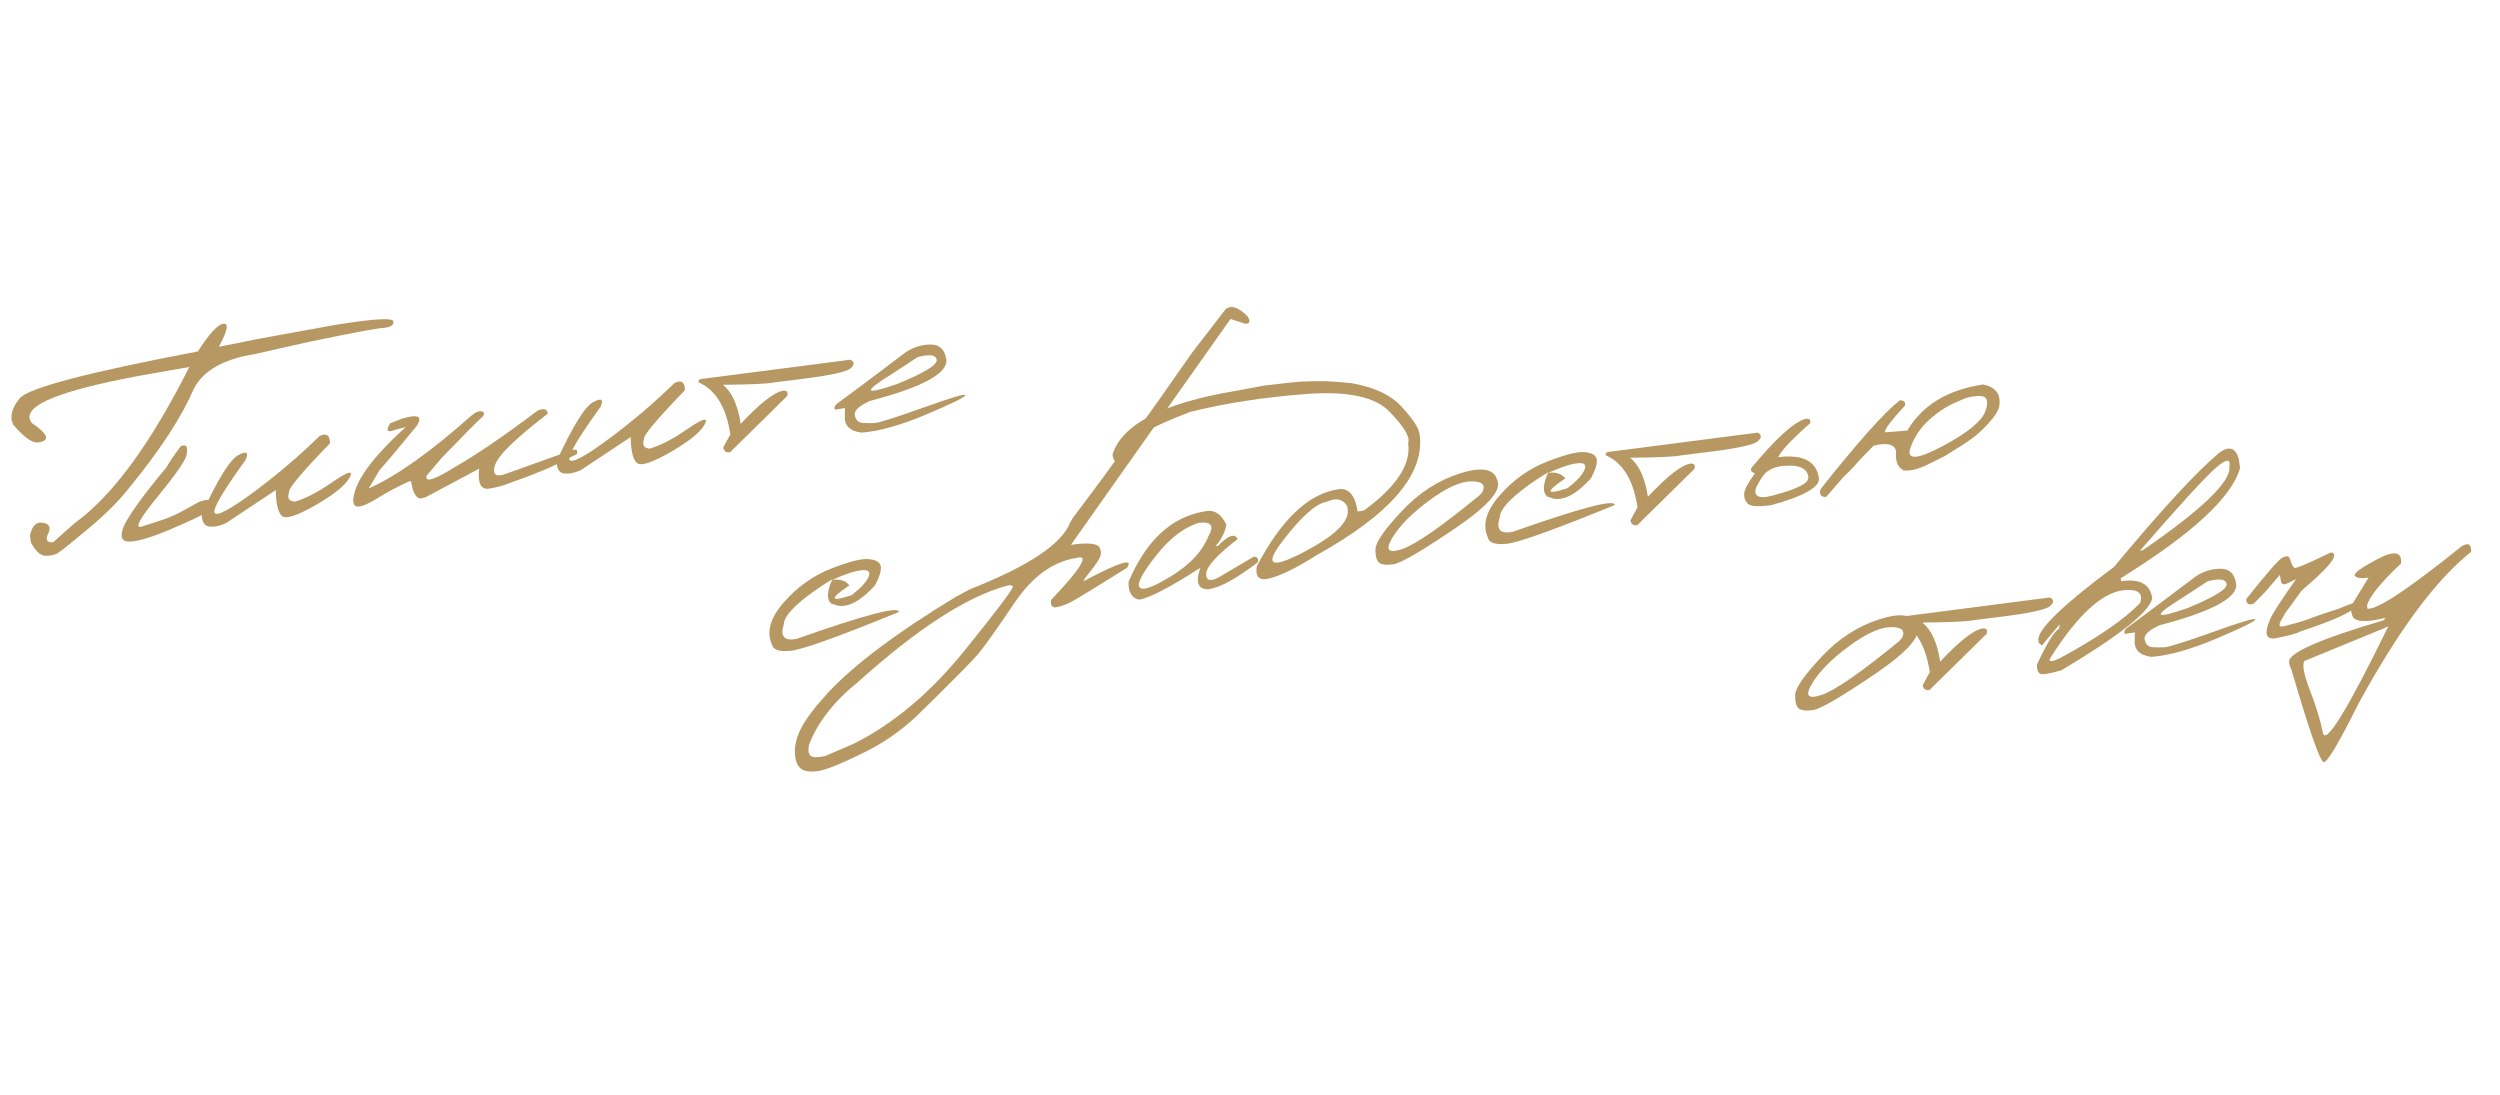 <?xml version="1.0" encoding="UTF-8"?> <svg xmlns="http://www.w3.org/2000/svg" width="788" height="345" viewBox="0 0 788 345" fill="none"> <path d="M70.437 102.049C72.2 101.85 71.714 104.269 68.98 109.305L81.652 106.775L105.681 102.402C117.71 100.474 123.812 100.1 123.989 101.279C124.192 102.422 123.235 103.102 121.117 103.321C118.994 103.508 114.437 104.303 107.446 105.706C100.481 107.073 94.512 108.34 89.538 109.507L80.227 111.632C70.547 113.143 64.192 116.732 61.161 122.399C57.367 131.242 50.72 141.49 41.22 153.141C37.92 157.447 33.49 161.921 27.927 166.565C22.365 171.209 19.105 173.814 18.147 174.381C17.216 174.911 15.953 175.181 14.358 175.191C12.79 175.165 11.264 173.78 9.778 171.037L9.45 168.838C10.068 165.78 11.413 164.422 13.484 164.764C15.587 165.102 16.151 166.256 15.175 168.226C14.225 170.16 14.751 171.059 16.751 170.923L23.569 164.87C34.597 156.901 45.745 142.217 57.015 120.819L59.669 115.682L50.095 117.357C19.146 122.634 5.802 127.968 10.062 133.359C15.243 136.854 15.906 138.889 12.049 139.465C10.232 139.737 7.627 137.894 4.234 133.937C2.947 131.653 3.577 128.887 6.122 125.639C8.694 122.355 27.439 117.403 62.358 110.783C66.008 105.122 68.701 102.21 70.437 102.049ZM56.992 140.618C58.688 139.973 59.309 140.744 58.853 142.93C59.053 144.269 56.124 148.649 50.064 156.072C44 163.462 42.212 166.76 44.7 165.964C47.183 165.137 49.498 164.384 51.645 163.705C53.819 162.989 56.572 161.681 59.906 159.782L62.61 158.254C65.356 157.224 66.708 157.331 66.666 158.576C66.656 159.816 65.922 160.903 64.465 161.837C63.003 162.74 59.348 164.443 53.498 166.947C48.012 169.266 43.882 170.518 41.108 170.705C38.365 170.886 37.655 169.298 38.978 165.94C40.704 162.228 45.228 155.98 52.55 147.196C53.153 145.998 54.634 143.805 56.992 140.618Z" fill="#B79862"></path> <path d="M100.705 137.457C102.89 136.381 103.996 137.128 104.021 139.699C94.935 149.105 90.638 154.26 91.132 155.164C90.465 157.023 91.068 158.008 92.942 158.119C96.254 157.168 100.081 155.195 104.423 152.2C108.793 149.168 110.861 148.289 110.627 149.562C109.864 152.087 106.352 155.186 100.091 158.859C93.857 162.495 90.118 163.755 88.876 162.637C87.634 161.519 86.983 158.798 86.923 154.473L71.137 164.946C69.119 165.834 67.344 166.165 65.811 165.937C64.305 165.674 63.572 164.366 63.612 162.014C68.704 150.956 72.552 144.76 75.154 143.426C77.753 142.061 78.499 142.584 77.393 144.998C70.211 154.934 66.968 160.486 67.663 161.653C68.391 162.815 72.51 160.619 80.022 155.065C87.529 149.479 94.423 143.61 100.705 137.457Z" fill="#B79862"></path> <path d="M148.525 131.044C149.917 129.891 151.021 129.432 151.839 129.669C152.683 129.868 152.81 130.387 152.218 131.225C149.898 133.364 145.538 137.763 139.136 144.422L134.482 149.907C133.85 152.217 136.811 151.319 143.365 147.211C149.945 143.49 158.669 137.543 169.536 129.37C171.505 128.587 172.535 128.938 172.626 130.423C162.508 138.159 156.965 143.582 155.996 146.692C155.188 149.354 156.099 150.326 158.729 149.607L179.511 142.151C181.475 141.336 182.256 141.659 181.856 143.12L178.666 144.672C174.947 146.825 168.938 149.352 160.64 152.254C158.803 153.05 156.61 153.638 154.061 154.019C151.538 154.364 150.524 152.267 151.019 147.729L134.089 156.76L132.58 157.132C131.103 157.059 130.098 155.238 129.564 151.669L128.847 151.776C125.039 153.55 122.019 155.142 119.785 156.551C117.579 157.924 115.874 158.83 114.669 159.271C113.496 159.707 112.628 159.788 112.066 159.513C111.535 159.234 111.296 158.504 111.347 157.324C111.899 151.637 117.415 144.067 127.895 134.616L124.415 135.527C122.014 136.472 121.549 135.759 123.02 133.389L126.716 131.957C131.706 130.462 133.281 131.188 131.44 134.135C125.571 141.301 121.643 145.977 119.656 148.164L116.221 153.956C124.901 150.117 135.669 142.48 148.525 131.044Z" fill="#B79862"></path> <path d="M212.578 120.738C214.763 119.662 215.868 120.409 215.894 122.979C206.808 132.386 202.511 137.541 203.005 138.444C202.338 140.304 202.941 141.289 204.815 141.4C208.127 140.449 211.954 138.476 216.296 135.481C220.665 132.449 222.733 131.57 222.5 132.843C221.737 135.368 218.225 138.467 211.964 142.14C205.73 145.776 201.991 147.035 200.749 145.918C199.507 144.8 198.856 142.079 198.796 137.754L183.01 148.227C180.992 149.115 179.216 149.445 177.684 149.218C176.178 148.954 175.445 147.646 175.484 145.294C180.577 134.237 184.424 128.041 187.027 126.707C189.625 125.341 190.372 125.865 189.266 128.279C182.084 138.215 178.84 143.767 179.536 144.933C180.264 146.095 184.383 143.899 191.895 138.345C199.402 132.759 206.296 126.89 212.578 120.738Z" fill="#B79862"></path> <path d="M221.9 119.345L268.028 113.379C269.4 114.054 269.422 114.963 268.094 116.107C266.766 117.25 261.413 118.392 252.036 119.533L244.024 120.535C242.003 120.967 236.615 121.218 227.861 121.289C230.71 123.567 232.578 127.671 233.464 133.599C239.62 127.042 244.1 123.554 246.905 123.135C248.067 123.059 248.476 123.617 248.133 124.808L230.11 142.556C228.831 142.715 228.119 142.202 227.974 141.018L230.197 136.922C228.916 128.348 225.59 122.883 220.219 120.524C220.005 119.742 220.565 119.349 221.9 119.345Z" fill="#B79862"></path> <path d="M285.691 110.886C288.224 109.302 290.831 108.538 293.511 108.593C296.186 108.617 297.771 110.173 298.265 113.259C298.917 117.626 290.872 122.005 274.128 126.398C270.711 127.951 269.144 129.456 269.427 130.913C269.741 132.364 270.528 133.159 271.787 133.297C273.073 133.398 274.411 133.41 275.8 133.333C277.217 133.219 282.334 131.59 291.151 128.448C299.963 125.274 304.348 123.983 304.306 124.576C304.292 125.132 300.194 127.145 292.012 130.616C283.858 134.051 277.041 135.966 271.561 136.361C267.775 135.884 266.017 134.045 266.288 130.844L266.349 128.635L263.146 129.114C262.777 128.387 263.214 127.605 264.457 126.768C265.728 125.894 272.806 120.6 285.691 110.886ZM281.026 117.937C271.747 123.658 272.387 124.67 282.946 120.974C291.387 117.497 295.491 114.977 295.258 113.416C295.024 111.854 293.026 111.566 289.264 112.552L281.026 117.937Z" fill="#B79862"></path> <path d="M261.983 179.223C267.68 177.003 271.62 176.007 273.805 176.234C276.017 176.425 277.279 177.132 277.592 178.356C277.901 179.548 277.324 181.573 275.861 184.431C271.417 189.364 267.47 191.518 264.021 190.893L261.966 190.223C260.531 188.906 260.655 186.362 262.34 182.591C260.242 183.817 258.062 185.25 255.798 186.892C250.074 191.104 247.171 194.356 247.09 196.649C245.816 200.554 247.144 202.132 251.072 201.382C272.553 193.805 283.307 190.976 283.333 192.894C264.264 200.697 252.899 204.774 249.237 205.126C245.575 205.478 243.601 204.812 243.317 203.127C241.523 199.192 242.755 194.788 247.012 189.916C251.297 185.007 256.287 181.443 261.983 179.223ZM262.321 182.789C264.743 182.427 266.54 183.006 267.712 184.525C261.319 188.837 261.553 189.861 268.416 187.597C271.196 185.487 272.966 183.593 273.725 181.916C274.48 180.206 273.753 179.484 271.544 179.749C269.363 179.977 266.288 180.991 262.321 182.789Z" fill="#B79862"></path> <path d="M386.282 97.497C387.987 96.037 390.313 96.781 393.263 99.729C394.217 101.313 393.957 102.085 392.485 102.045L387.861 100.536L354.008 148.412L337.553 171.741C343.322 170.879 346.383 171.301 346.736 173.008C347.248 174.039 347.055 175.258 346.158 176.663C345.26 178.068 344.313 179.366 343.318 180.557C342.323 181.749 341.707 182.639 341.469 183.228C352.879 177.157 357.473 175.737 355.251 178.969C344.852 185.476 338.893 189.104 337.376 189.852C335.89 190.595 334.451 191.104 333.058 191.377C331.697 191.646 331.098 190.904 331.26 189.153C340.888 179.014 343.551 174.592 339.248 175.887C331.885 176.987 325.362 181.742 319.678 190.151C313.995 198.56 310.198 203.901 308.29 206.174C306.376 208.415 299.779 215.07 288.497 226.141C283.445 230.708 278.141 234.352 272.584 237.072C267.001 239.829 262.917 241.613 260.334 242.422C257.723 243.269 255.532 243.433 253.76 242.916C251.961 242.435 250.915 240.881 250.62 238.253C250.325 235.626 250.888 232.853 252.309 229.936C253.699 227.024 256.591 223.154 260.985 218.327C269.418 209.344 282.823 199.292 301.2 188.171L305.724 185.736C324.249 178.438 334.782 171.406 337.323 164.64L338.181 163.192C349.159 148.778 361.644 131.483 375.638 111.307L386.282 97.497ZM255.555 238.249C256.256 238.796 257.758 238.816 260.061 238.309L268.972 234.484C281.497 228.246 293.138 218.491 303.895 205.218C314.62 191.95 319.728 185.142 319.22 184.794C318.707 184.414 318.064 184.364 317.291 184.642C304.798 188.041 289.3 198.047 270.799 214.66C262.973 220.946 257.716 227.629 255.027 234.711C254.646 236.527 254.823 237.707 255.555 238.249Z" fill="#B79862"></path> <path d="M379.577 161.208C382.562 160.469 384.888 161.865 386.556 165.395C386.08 167.877 384.935 170.134 383.12 172.165L383.933 172.043C387.152 168.727 389.212 168.012 390.113 169.898C383.601 174.944 380.297 178.566 380.202 180.763C380.102 182.929 381.327 183.381 383.875 182.121L395.242 175.436C396.474 175.611 396.845 176.24 396.355 177.323C389.683 182.393 384.563 185.195 380.993 185.728C377.621 185.841 376.732 183.596 378.324 178.991C368.661 185.193 362.236 188.532 359.049 189.008C356.73 188.54 355.62 186.669 355.717 183.396C361.262 170.348 369.215 162.952 379.577 161.208ZM364.279 175.274C359.898 180.849 358.227 184.162 359.264 185.212C360.3 186.263 363.71 184.988 369.493 181.386C375.304 177.748 379.114 173.594 380.926 168.925C382.796 165.745 381.808 164.362 377.959 164.774C373.214 166.167 368.654 169.667 364.279 175.274Z" fill="#B79862"></path> <path d="M405.779 120.684L410.118 120.28L413.815 120.167L417.575 120.143C419.736 120.211 422.504 120.416 425.879 120.759C433.133 121.988 438.48 124.513 441.918 128.333C445.383 132.116 447.222 134.937 447.435 136.795C449.288 149.193 438.482 161.92 415.017 174.974C407.904 179.491 402.515 182.023 398.85 182.571C396.522 182.691 395.631 181.309 396.177 178.425C403.912 163.681 412.449 155.611 421.788 154.216C425.102 153.72 427.146 156.054 427.917 161.218L429.877 160.925C440.193 153.42 444.848 146.305 443.843 139.58C444.566 137.875 442.649 134.643 438.093 129.882C433.563 125.085 424.76 123.191 411.681 124.201C398.63 125.174 386.525 127.032 375.368 129.774C360.432 135.363 353.255 140.101 353.836 143.99C352.072 146.143 351.011 145.911 350.652 143.292C353.631 133.789 366.418 127.12 389.012 123.287L398.524 121.524L405.779 120.684ZM404.323 170.462C398.434 178.153 400.511 179.406 410.555 174.223C420.625 169.004 425.37 164.449 424.789 160.561L424.624 159.461C423.188 157.265 421.1 156.811 418.36 158.1C414.918 158.615 410.239 162.736 404.323 170.462Z" fill="#B79862"></path> <path d="M460.238 149.202C467.147 147.029 471.055 147.781 471.963 151.458C473.4 154.534 468.866 159.627 458.361 166.736C447.856 173.846 441.47 177.554 439.202 177.86C436.935 178.166 435.409 177.987 434.625 177.322C433.869 176.62 433.511 175.208 433.552 173.083C433.593 170.959 436.325 166.999 441.747 161.204C447.165 155.376 453.329 151.375 460.238 149.202ZM438.841 169.556C436.568 173.317 437.544 174.507 441.77 173.126C446.027 171.741 454.25 166.047 466.441 156.047L467.31 154.988C468.312 152.753 467.09 151.665 463.645 151.724C460.2 151.782 455.764 153.83 450.34 157.867C444.942 161.867 441.109 165.763 438.841 169.556Z" fill="#B79862"></path> <path d="M487.641 145.498C493.338 143.278 497.278 142.282 499.463 142.509C501.674 142.7 502.937 143.408 503.25 144.632C503.559 145.824 502.982 147.849 501.519 150.707C497.075 155.639 493.128 157.793 489.679 157.168L487.624 156.498C486.188 155.181 486.313 152.637 487.998 148.866C485.9 150.092 483.72 151.526 481.456 153.167C475.732 157.379 472.829 160.631 472.748 162.924C471.474 166.829 472.802 168.407 476.73 167.657C498.211 160.08 508.965 157.251 508.991 159.17C489.922 166.972 478.557 171.05 474.895 171.401C471.233 171.753 469.259 171.087 468.975 169.402C467.181 165.467 468.413 161.063 472.67 156.191C476.955 151.282 481.945 147.718 487.641 145.498ZM487.979 149.064C490.401 148.702 492.198 149.281 493.37 150.8C486.977 155.112 487.211 156.136 494.074 153.872C496.854 151.762 498.624 149.868 499.383 148.191C500.138 146.482 499.411 145.759 497.202 146.024C495.02 146.252 491.946 147.266 487.979 149.064Z" fill="#B79862"></path> <path d="M507.843 142.332L553.971 136.367C555.343 137.042 555.364 137.951 554.036 139.094C552.708 140.238 547.356 141.38 537.979 142.52L529.967 143.522C527.946 143.955 522.558 144.206 513.803 144.276C516.653 146.555 518.521 150.658 519.407 156.587C525.563 150.03 530.043 146.541 532.848 146.122C534.01 146.046 534.419 146.604 534.076 147.796L516.053 165.544C514.773 165.702 514.061 165.19 513.917 164.005L516.14 159.91C514.858 151.336 511.533 145.87 506.162 143.512C505.947 142.73 506.508 142.336 507.843 142.332Z" fill="#B79862"></path> <path d="M568.594 132.178C570.054 131.699 570.731 132.086 570.626 133.34C564.893 138.368 561.518 141.952 560.502 144.091C568.248 143.161 572.517 145.342 573.308 150.633C573.732 153.47 568.734 156.334 558.316 159.227C554.259 159.769 551.795 159.632 550.923 158.817C550.079 157.966 549.692 156.899 549.761 155.618C549.83 154.337 550.974 152.179 553.192 149.143C552.12 148.944 551.729 148.4 552.019 147.509C559.477 138.542 565.002 133.431 568.594 132.178ZM562.96 146.803C559.497 146.962 557.068 148.042 555.673 150.043C554.309 152.038 553.53 153.475 553.335 154.351C553.172 155.222 553.365 155.862 553.915 156.268C554.496 156.67 555.395 156.796 556.611 156.647C557.854 156.462 559.799 155.959 562.446 155.14C565.125 154.316 567.193 153.437 568.65 152.502C570.103 151.535 570.375 150.305 569.468 148.812C568.587 147.282 566.418 146.612 562.96 146.803Z" fill="#B79862"></path> <path d="M625.02 121.203C626.959 121.533 628.393 122.296 629.321 123.493C630.249 124.69 630.511 126.329 630.105 128.41C629.658 129.78 628.638 131.35 627.045 133.12C625.484 134.884 623.96 136.35 622.473 137.518C621.017 138.68 618.766 140.19 615.72 142.046L612.949 143.78C609.796 145.359 607.808 146.34 606.986 146.724C606.164 147.107 605.193 147.481 604.074 147.843C602.987 148.201 601.657 148.351 600.085 148.293C598.155 147.376 597.347 145.346 597.659 142.204C597.135 140.001 594.768 139.426 590.559 140.479C588.376 142.662 586.586 144.527 585.187 146.071C584.283 147.217 582.957 148.588 581.208 150.185L575.575 156.648C573.948 156.663 573.369 155.837 573.836 154.171C585.6 139.346 593.916 130.022 598.787 126.199C600.012 126.114 600.594 126.63 600.533 127.747C594.758 134.019 592.898 136.838 594.954 136.205L601.186 135.714C605.92 127.707 613.864 122.87 625.02 121.203ZM601.984 141.704C601.217 145.077 604.726 144.683 612.511 140.522C620.291 136.329 624.729 132.668 625.826 129.538C626.917 126.378 626.324 124.804 624.045 124.819C621.762 124.802 619.591 125.322 617.533 126.379C614.296 127.612 611.212 129.539 608.28 132.161C605.284 134.792 603.185 137.973 601.984 141.704Z" fill="#B79862"></path> <path d="M592.523 195.154C599.432 192.981 603.34 193.733 604.248 197.41C605.685 200.486 601.151 205.579 590.646 212.688C580.141 219.798 573.755 223.505 571.487 223.812C569.22 224.118 567.694 223.939 566.91 223.274C566.154 222.572 565.796 221.159 565.837 219.035C565.878 216.911 568.61 212.951 574.032 207.155C579.45 201.328 585.614 197.327 592.523 195.154ZM571.126 215.508C568.853 219.269 569.83 220.459 574.055 219.078C578.312 217.692 586.536 211.999 598.726 201.999L599.595 200.94C600.597 198.705 599.375 197.617 595.93 197.675C592.485 197.734 588.05 199.782 582.625 203.818C577.227 207.818 573.394 211.715 571.126 215.508Z" fill="#B79862"></path> <path d="M599.969 194.286L646.097 188.321C647.468 188.995 647.49 189.905 646.162 191.048C644.834 192.191 639.482 193.333 630.105 194.474L622.092 195.476C620.072 195.909 614.684 196.16 605.929 196.23C608.779 198.509 610.646 202.612 611.532 208.54C617.688 201.983 622.169 198.495 624.974 198.076C626.135 198 626.545 198.558 626.201 199.75L608.179 217.497C606.899 217.656 606.187 217.143 606.043 215.959L608.265 211.863C606.984 203.29 603.658 197.824 598.288 195.466C598.073 194.683 598.633 194.29 599.969 194.286Z" fill="#B79862"></path> <path d="M699.584 142.643C702.678 140.454 704.702 141.129 705.654 144.668L706.076 147.489C703.483 156.74 690.942 168.324 668.454 182.242L668.596 183.199C674.461 182.322 677.724 184.099 678.386 188.529C677.68 192.741 668.126 200.327 649.725 211.288C645.881 212.384 643.636 212.736 642.991 212.343C642.346 211.951 642.025 211.005 642.029 209.506C645.261 202.571 647.598 198.8 649.039 198.194L649.173 196.805L643.617 203.452L642.614 202.624L642.471 201.668C642.385 198.26 650.332 190.604 666.311 178.701C681.421 160.542 692.512 148.522 699.584 142.643ZM674.537 173.562L675.397 173.433C694.278 160.445 703.373 151.64 702.682 147.019C703.153 144.505 701.784 144.611 698.575 147.339C695.393 150.031 687.38 158.772 674.537 173.562ZM646.579 206.92C645.373 208.664 646.234 208.861 649.16 207.511C660.924 201.191 669.391 195.38 674.561 190.079C675.643 186.854 673.798 185.517 669.025 186.067C662.268 187.077 654.786 194.028 646.579 206.92Z" fill="#B79862"></path> <path d="M692.254 181.569C694.787 179.985 697.393 179.221 700.073 179.276C702.749 179.3 704.334 180.855 704.828 183.942C705.48 188.309 697.435 192.688 680.691 197.08C677.274 198.634 675.706 200.139 675.989 201.596C676.304 203.047 677.091 203.842 678.349 203.98C679.635 204.081 680.973 204.093 682.363 204.015C683.779 203.902 688.896 202.273 697.713 199.131C706.525 195.957 710.911 194.666 710.869 195.259C710.854 195.815 706.756 197.828 698.575 201.299C690.421 204.734 683.603 206.649 678.123 207.044C674.337 206.567 672.58 204.728 672.851 201.527L672.912 199.318L669.709 199.797C669.339 199.07 669.776 198.288 671.02 197.451C672.29 196.576 679.368 191.283 692.254 181.569ZM687.589 188.62C678.31 194.341 678.95 195.353 689.509 191.657C697.95 188.18 702.054 185.66 701.821 184.098C701.587 182.537 699.589 182.249 695.826 183.235L687.589 188.62Z" fill="#B79862"></path> <path d="M719.439 175.747C720.647 175.11 721.432 175.237 721.793 176.128C722.269 177.784 722.753 178.738 723.247 178.99C723.768 179.205 727.552 177.597 734.599 174.165C735.669 174.136 735.983 174.708 735.539 175.882C734.708 177.733 731.344 181.169 725.447 186.188L720.338 193.208L718.79 195.932C718.174 197.262 718.555 197.743 719.934 197.374C721.344 197 722.803 196.619 724.309 196.231C725.842 195.807 727.87 195.096 730.393 194.1L737.379 191.785C741.51 189.995 743.446 189.543 743.188 190.429C742.503 192.388 736.542 195.234 725.304 198.966C723.696 199.761 720.845 200.529 716.753 201.271C715.354 201.284 714.58 200.797 714.433 199.809C714.317 198.816 714.651 197.349 715.436 195.407C716.253 193.46 719.017 189.169 723.728 182.535L721.404 183.664C719.901 184.508 719.068 184.274 718.904 182.963L718.64 181.194L713.971 186.584L710.324 190.306C708.737 190.804 707.977 190.298 708.045 188.789C714.432 180.731 718.231 176.384 719.439 175.747Z" fill="#B79862"></path> <path d="M749.419 176.203C754.675 173.43 757.139 173.892 756.812 177.591C750.329 183.708 746.755 188.136 746.089 190.875L746.246 191.926L747.107 191.798C750.74 191.255 760.338 184.721 775.898 172.197C777.987 170.907 778.986 171.491 778.897 173.948C767.878 182.633 756.027 198.611 743.343 221.882C737.201 234.204 733.569 240.319 732.448 240.226C731.331 240.165 727.913 230.379 722.195 210.868L721.696 209.819L721.532 208.719C721.108 205.882 731.024 201.484 751.281 195.524L751.946 194.74C745.502 196.323 741.991 196.049 741.412 193.92C740.959 192.847 740.965 191.689 741.431 190.447L746.579 182.053C744.189 182.41 742.743 182.219 742.241 181.479C741.771 180.734 744.164 178.976 749.419 176.203ZM726.363 208.339C725.586 209.465 726.157 212.524 728.076 217.516C729.995 222.508 731.366 226.995 732.19 230.978C733.018 234.992 739.885 223.816 752.79 197.449L750.997 198.206L726.363 208.339Z" fill="#B79862"></path> </svg> 